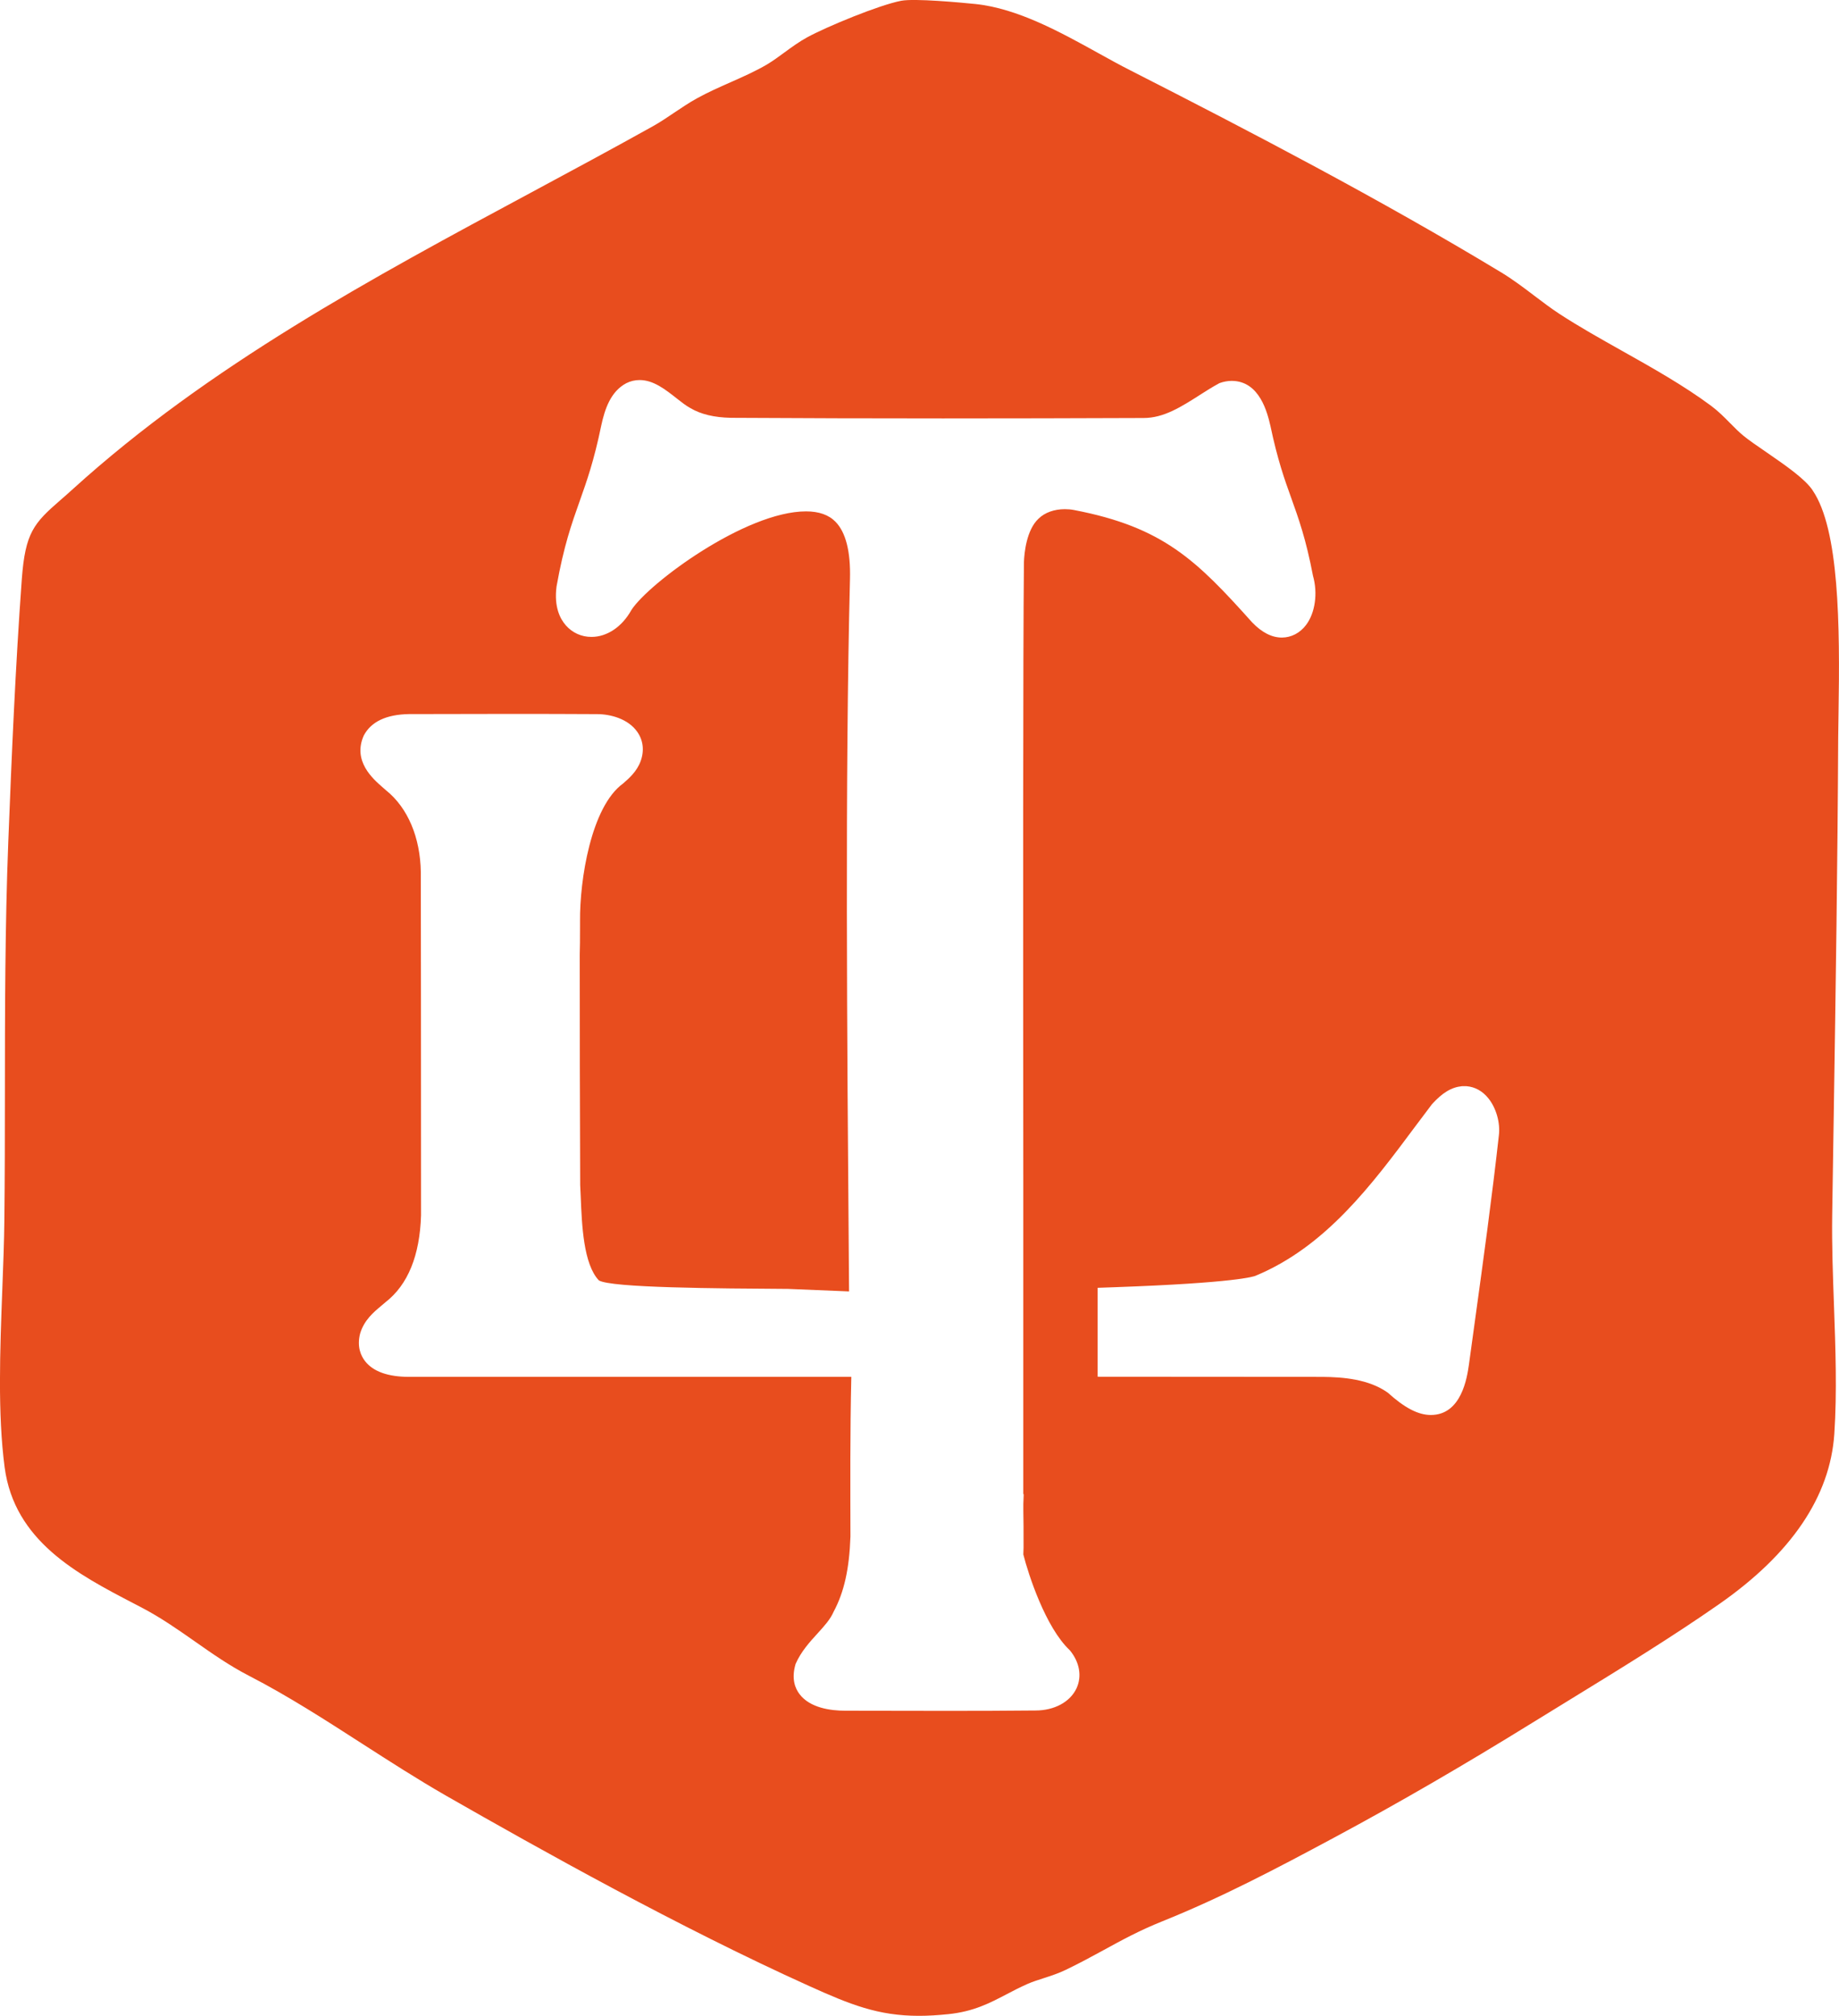 <?xml version="1.0" encoding="UTF-8"?>
<svg id="a" data-name="Layer 2" xmlns="http://www.w3.org/2000/svg" width="48.347" height="53.002" viewBox="0 0 48.347 53.002">
  <g id="b" data-name="Layer 1">
    <path d="M47.653,12.89c-.2-.292-.643-.607-1.244-1.02-.222-.152-.426-.292-.565-.405-.125-.101-.238-.217-.367-.347-.152-.155-.309-.311-.491-.447-.718-.533-1.534-.992-2.36-1.456-.549-.309-1.116-.627-1.632-.964-.221-.145-.429-.303-.65-.47-.281-.214-.565-.429-.881-.621-3.176-1.92-6.562-3.687-9.748-5.311-.264-.133-.536-.284-.847-.456-.99-.548-2.113-1.17-3.219-1.287-.415-.042-1.604-.152-1.957-.086-.581.112-1.951.678-2.473.962-.207.114-.393.248-.608.406-.144.105-.286.21-.437.301-.298.177-.638.328-.966.473-.303.134-.604.268-.886.424-.207.114-.405.248-.605.382-.181.123-.363.245-.554.352-1.06.591-2.132,1.168-3.205,1.745-4.164,2.238-8.469,4.552-12.041,7.793-.121.11-.231.207-.332.294-.696.605-.92.855-1.011,2.066-.169,2.315-.269,4.685-.356,6.913-.087,2.22-.088,4.554-.089,6.614,0,1.106-.002,2.211-.014,3.312-.006.574-.029,1.194-.054,1.833-.061,1.616-.124,3.288.061,4.69.257,1.943,1.917,2.81,3.383,3.574l.235.123c.489.256.938.57,1.378.878.472.331.917.644,1.436.911,1.011.521,1.999,1.158,2.976,1.787.713.458,1.45.933,2.194,1.36,2.465,1.411,6.136,3.465,9.549,5.006,1.08.488,1.813.784,2.887.784.237,0,.492-.015.772-.044.664-.069,1.081-.288,1.527-.521.17-.089.347-.182.548-.271.139-.061.286-.108.433-.155.197-.063.395-.129.585-.221.363-.175.678-.347.998-.521.479-.263.934-.511,1.536-.753,1.553-.625,2.97-1.37,4.53-2.208,1.68-.902,3.378-1.887,5.192-3.009l.966-.594c1.338-.821,2.722-1.671,3.956-2.533,1.894-1.323,2.91-2.826,3.021-4.47.073-1.099.031-2.259-.009-3.381-.028-.781-.058-1.59-.047-2.363l.041-2.646c.051-3.306.102-6.625.117-9.923l.009-.656c.038-2.29.02-4.819-.682-5.842ZM26.902,30.88v8.406h.011l-.01.26v.184c.006.211.006.517.006.961l-.006.181c.131.519.584,1.921,1.221,2.518.259.311.324.686.177,1.003-.169.359-.583.582-1.077.582-.768.008-1.547.01-2.327.01l-2.638-.004h-.032c-.399,0-.934-.076-1.207-.436-.111-.145-.222-.396-.104-.794.143-.328.378-.584.585-.811.169-.186.329-.361.416-.564.275-.514.412-1.126.441-1.975-.003-1.312-.011-2.749.023-4.198,0,0-10.563,0-11.619,0-.56,0-.951-.139-1.165-.414-.107-.138-.218-.375-.13-.723.103-.352.355-.564.558-.733l.113-.096c.587-.457.899-1.227.931-2.282.002-2.971-.006-9.019-.006-9.019-.012-.914-.342-1.697-.913-2.155l-.088-.077c-.259-.225-.797-.693-.499-1.363.191-.364.589-.554,1.186-.565.893-.003,1.817-.005,2.737-.005.875,0,1.349.002,2.211.006.354,0,.817.123,1.057.466.157.223.188.497.088.771-.1.272-.306.453-.461.587-.843.61-1.142,2.541-1.132,3.617v.106c0,.362-.002.615-.008.781,0,2.045.003,3.813.012,6.054l.014.305c.03.749.072,1.773.476,2.201.309.198,3.129.213,4.975.225l1.604.066-.005-.638c-.048-6.039-.102-12.883.029-18.09.019-.724-.109-1.231-.381-1.509-.176-.181-.436-.273-.773-.273-1.595,0-4.141,1.893-4.592,2.593-.246.443-.64.708-1.051.708-.262,0-.501-.108-.673-.304-.15-.171-.315-.486-.244-1.024.191-1.07.395-1.642.61-2.249.184-.518.374-1.053.565-1.981.093-.428.244-.895.66-1.114.108-.054.226-.082.347-.082.364,0,.668.239.994.496.111.087.223.176.345.243.273.161.621.244,1.059.254,1.862.011,3.721.016,5.58.016,1.725,0,3.448-.004,5.271-.011.535,0,.988-.29,1.528-.636.13-.083.261-.167.468-.281.108-.039.218-.059.322-.059.742,0,.941.854,1.018,1.182.191.906.372,1.409.55,1.904.189.528.386,1.074.569,2.038.131.457.058.978-.182,1.294-.157.21-.39.331-.636.331-.262,0-.522-.131-.779-.397-1.463-1.633-2.336-2.506-4.686-2.957-.078-.015-.159-.022-.238-.022-.281,0-.527.087-.694.25-.319.298-.375.905-.384,1.146-.025,2.48-.022,9.312-.017,16.098ZM28.858,33.861l.451-.016c3.176-.113,3.652-.28,3.698-.3,1.849-.768,3.052-2.385,4.216-3.949l.422-.561c.276-.305.512-.447.788-.475h.101s.022,0,.022,0c.221.018.418.127.57.315.208.254.32.648.279.978-.179,1.614-.41,3.288-.635,4.92l-.153,1.113c-.047.326-.191,1.319-1.001,1.319-.331,0-.687-.186-1.13-.586-.502-.359-1.184-.411-1.721-.416l-5.908-.004v-2.34Z" fill="#e84d1e"/>
  </g>
</svg>